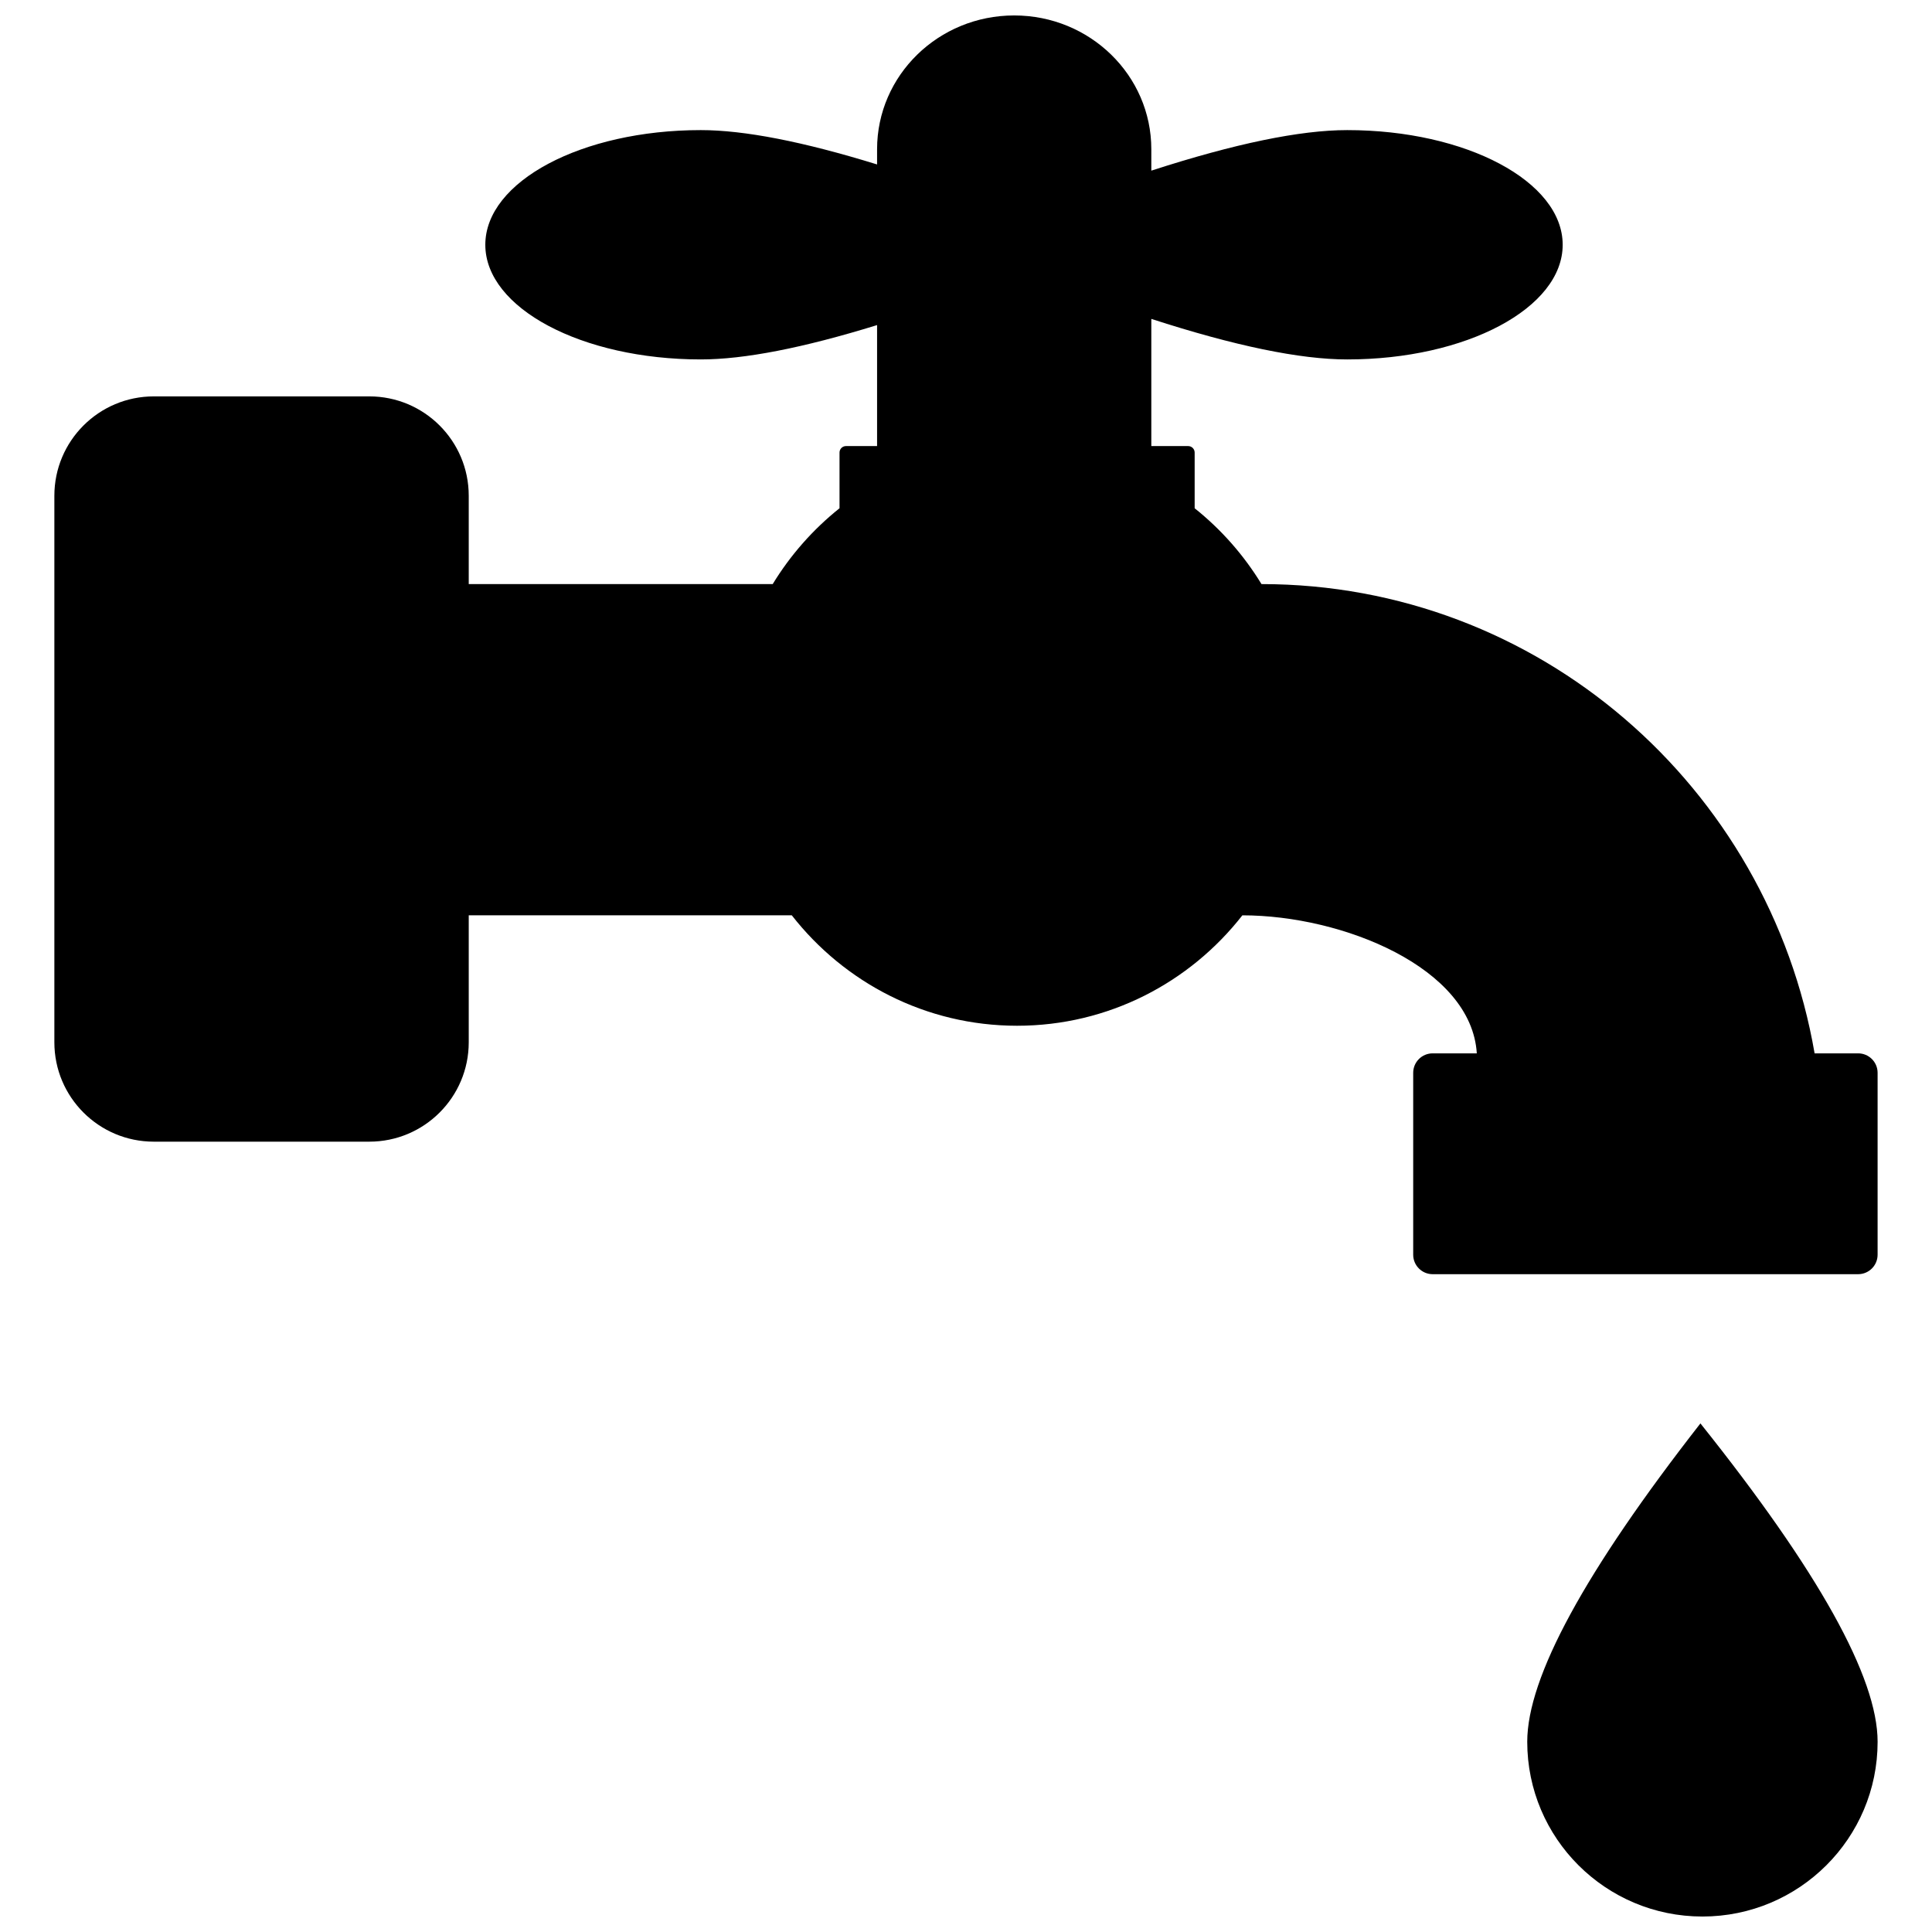 <?xml version="1.0" encoding="UTF-8"?>
<!-- Uploaded to: ICON Repo, www.svgrepo.com, Generator: ICON Repo Mixer Tools -->
<svg width="800px" height="800px" version="1.1" viewBox="144 144 512 512" xmlns="http://www.w3.org/2000/svg">
 <defs>
  <clipPath id="a">
   <path d="m158 148.09h484v503.81h-484z"/>
  </clipPath>
 </defs>
 <g clip-path="url(#a)">
  <path d="m268.22 386.57v33.652c0 14.543-11.801 26.332-26.355 26.332h-57.102c-14.555 0-26.355-11.789-26.355-26.332v-144.84c0-14.547 11.801-26.336 26.355-26.336h57.102c14.555 0 26.355 11.789 26.355 26.336v23.406h80.555c4.699-7.703 10.707-14.508 17.707-20.094v-14.762c0-0.949 0.77-1.719 1.719-1.719h8.234v-32.062c-19.641 6.07-35.215 9.102-46.719 9.102-31.539 0-57.102-13.605-57.102-30.387s25.562-30.387 57.102-30.387c11.504 0 27.078 3.035 46.719 9.102v-4.035c0-19.582 16.27-35.453 36.34-35.453 20.066 0 36.336 15.871 36.336 35.453v5.676c22.109-7.16 39.41-10.742 51.914-10.742 31.535 0 57.102 13.605 57.102 30.387s-25.566 30.387-57.102 30.387c-12.504 0-29.805-3.582-51.914-10.742v33.703h9.766c0.949 0 1.719 0.77 1.719 1.719v14.762c7.004 5.586 13.012 12.391 17.711 20.094 73.402 0 134.39 53.711 146.58 124.36h11.539c2.848 0 5.156 2.309 5.156 5.156v48.207c0 2.848-2.309 5.16-5.156 5.16h-112.76c-2.848 0-5.156-2.312-5.156-5.16v-48.207c0-2.848 2.309-5.156 5.156-5.156h11.699c-1.402-22.68-35.496-36.578-62.125-36.578-13.922 17.824-35.492 29.262-59.703 29.262-24.215 0-45.781-11.438-59.703-29.262zm326.94 265.33c-25.641 0-46.426-20.734-46.426-46.316 0-17.055 15.297-45.176 45.895-84.363 31.305 39.188 46.957 67.309 46.957 84.363 0 25.582-20.785 46.316-46.426 46.316z" fill-rule="evenodd"/>
 </g>
</svg>